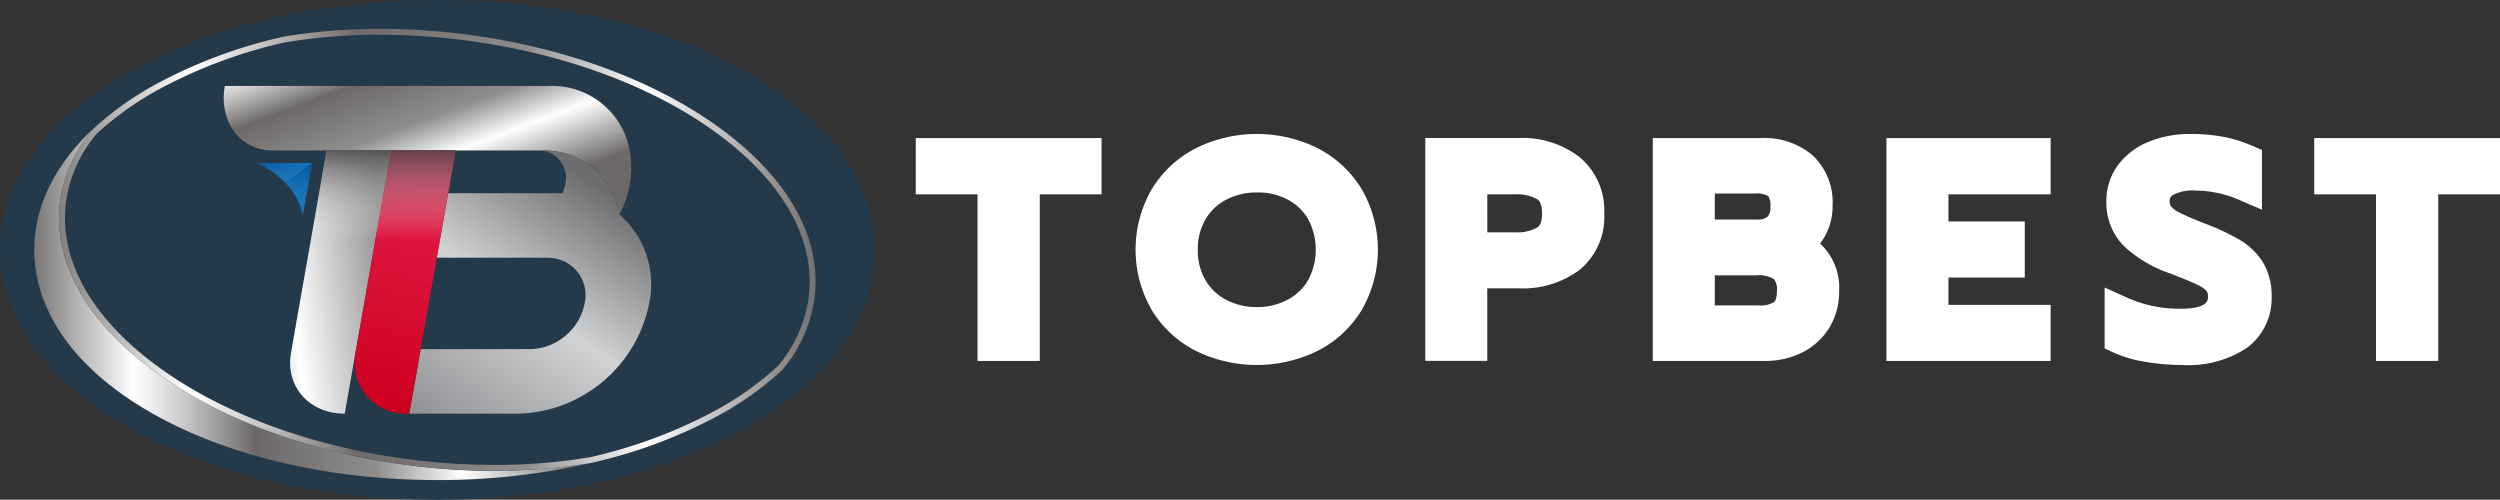 <?xml version="1.0" encoding="utf-8"?>
<svg xmlns="http://www.w3.org/2000/svg" xmlns:xlink="http://www.w3.org/1999/xlink" width="261" height="52.167">
    <rect width="100%" height="100%" fill="#333333" stroke="none"/>
    <defs>
        <linearGradient id="c" x1="2.579" y1="-.194" x2="-.685" y2=".801" gradientUnits="objectBoundingBox">
            <stop offset=".006" stop-color="#7f7d7b"/>
            <stop offset=".263" stop-color="#fff"/>
            <stop offset=".31" stop-color="#eeeded"/>
            <stop offset=".402" stop-color="#c2c1c1"/>
            <stop offset=".497" stop-color="#8f8d8d"/>
            <stop offset=".77" stop-color="#fff"/>
            <stop offset="1" stop-color="#6d6969"/>
        </linearGradient>
        <linearGradient id="a" x1="-.205" y1="-.222" x2=".856" y2=".67" gradientUnits="objectBoundingBox">
            <stop offset=".006" stop-color="#7f7d7b"/>
            <stop offset=".177" stop-color="#fff"/>
            <stop offset=".212" stop-color="#eeeded"/>
            <stop offset=".28" stop-color="#c2c0c0"/>
            <stop offset=".376" stop-color="#7c7979"/>
            <stop offset=".396" stop-color="#6d6969"/>
            <stop offset=".615" stop-color="#8f8d8d"/>
            <stop offset=".77" stop-color="#fff"/>
            <stop offset="1" stop-color="#6d6969"/>
        </linearGradient>
        <linearGradient id="d" x1=".7" y1=".088" x2=".115" y2="1.034" gradientUnits="objectBoundingBox">
            <stop offset="0" stop-color="#6d6e70"/>
            <stop offset=".484" stop-color="#d0d2d3"/>
            <stop offset="1" stop-color="#929497"/>
        </linearGradient>
        <linearGradient id="e" x1=".44" y1="1.033" x2=".526" y2=".132" gradientUnits="objectBoundingBox">
            <stop offset="0" stop-color="#cc001e"/>
            <stop offset="1" stop-color="#e31b48"/>
        </linearGradient>
        <linearGradient id="f" x1=".196" y1=".679" x2=".196" y2="-.139" gradientUnits="objectBoundingBox">
            <stop offset="0" stop-color="#fff" stop-opacity="0"/>
            <stop offset="1" stop-color="#231f20"/>
        </linearGradient>
        <linearGradient id="g" x1="0" y1=".5" x2="1" y2=".5" xlink:href="#a"/>
        <linearGradient id="b" x1="-76.864" y1=".5" x2="16.502" y2=".5" gradientUnits="objectBoundingBox">
            <stop offset="0" stop-color="#005198"/>
            <stop offset="1" stop-color="#1b75bb"/>
        </linearGradient>
        <linearGradient id="h" x1="-.046" y1="-.393" x2=".718" y2=".451" xlink:href="#b"/>
        <linearGradient id="i" x1=".587" y1="-.213" x2=".414" y2=".599" xlink:href="#b"/>
    </defs>
    <path d="M77.475 7.29C68.942 2.59 57.642.001 45.657.001S22.372 2.59 13.839 7.29C4.914 12.206 0 18.881 0 26.085s4.915 13.88 13.839 18.8c8.533 4.7 19.833 7.288 31.818 7.288s23.284-2.588 31.818-7.288c8.925-4.916 13.84-11.592 13.84-18.8s-4.914-13.88-13.84-18.795z" fill="#243949"/>
    <path d="M316.136 162.245c-.622 3.522 1.879 6.371 5.592 6.38h.019l4.844-27.475h-6.736z" transform="translate(-285.755 -125.436)" fill="url(#c)"/>
    <path d="M311.157 101.9a8.236 8.236 0 00-8.421-6.738h-33.847c-.658 3.724 1.574 6.738 4.989 6.738h28.187c6.641 0 7.976 6.342 8.039 6.658a11.6 11.6 0 001.066-3.158 9.724 9.724 0 00-.013-3.5z" transform="translate(-245.414 -86.191)" fill="url(#a)"/>
    <path d="M422.913 147.826l-.029-.021h.039c-.063-.316-1.4-6.658-8.039-6.658h-.515a2.859 2.859 0 012.883 3.5 3.952 3.952 0 01-.307.969c-.137 0-.274-.008-.411-.008H405.02l-1.189 6.738h11.515a4.491 4.491 0 011.224.166 3.888 3.888 0 012.7 4.6 5.944 5.944 0 01-5.611 4.771h-11.508l-1.188 6.738h11.513a14.344 14.344 0 0013.536-11.508 9.684 9.684 0 00-3.099-9.287z" transform="translate(-358.234 -125.436)" fill="url(#d)"/>
    <path d="M365.833 141.15l-.786 4.461-1.188 6.738-1.746 9.9a5.339 5.339 0 005.592 6.38h.019l1.188-6.737 1.682-9.539 1.189-6.738.786-4.461z" transform="translate(-324.997 -125.436)" fill="url(#e)"/>
    <path d="M334.711 140.877h-6.737l-2.429 13.778h6.736z" transform="translate(-293.867 -125.203)" fill="url(#f)" style="mix-blend-mode:multiply;isolation:isolate"/>
    <path d="M380.676 140.877h-6.738l-2.429 13.778h6.736z" transform="translate(-333.096 -125.203)" fill="url(#f)" style="mix-blend-mode:multiply;isolation:isolate"/>
    <path d="M173.018 161.284c-10.337-1.323-19.8-4.8-26.636-9.8-7.155-5.226-10.657-11.525-9.861-17.738a14.558 14.558 0 013.379-7.512c-3.958 3.718-6.071 8.022-6.071 12.555 0 6.639 4.528 12.788 12.752 17.318 7.862 4.332 18.275 6.716 29.319 6.716a71.263 71.263 0 0016.028-1.777 65.187 65.187 0 01-18.91.238z" transform="translate(-130.243 -112.705)" fill="url(#g)"/>
    <path d="M369.646 71.923c0-6.638-4.529-12.789-12.753-17.318-7.863-4.331-18.275-6.717-29.319-6.717a71.242 71.242 0 00-16.03 1.778 65.191 65.191 0 0118.911-.239c10.337 1.323 19.8 4.8 26.637 9.8 7.154 5.226 10.656 11.526 9.86 17.739a14.562 14.562 0 01-3.38 7.515c3.96-3.718 6.074-8.024 6.074-12.558z" transform="translate(-281.917 -45.84)" fill="url(#g)"/>
    <path d="M184.963 55.106a69.393 69.393 0 018.773.567c10.237 1.311 19.6 4.751 26.353 9.686 6.965 5.088 10.379 11.183 9.614 17.165a13.926 13.926 0 01-3.219 7.171 32.433 32.433 0 01-6.527 4.645 51.259 51.259 0 01-13.116 4.874 60.415 60.415 0 01-9.937.8 69.3 69.3 0 01-8.773-.567c-10.236-1.311-19.594-4.751-26.353-9.687-6.965-5.088-10.379-11.184-9.613-17.164a13.927 13.927 0 013.217-7.169 32.409 32.409 0 016.529-4.646 51.2 51.2 0 0113.113-4.881 60.391 60.391 0 019.939-.8m0-.614a60.9 60.9 0 00-10.063.814 51.968 51.968 0 00-13.288 4.938A32.947 32.947 0 00154.934 65a14.558 14.558 0 00-3.379 7.512c-.8 6.213 2.706 12.513 9.861 17.738 6.84 5 16.3 8.477 26.636 9.8a69.781 69.781 0 008.852.572 60.887 60.887 0 0010.058-.811 51.971 51.971 0 0013.291-4.939 32.9 32.9 0 006.679-4.76 14.561 14.561 0 003.38-7.515c.8-6.213-2.706-12.513-9.86-17.739-6.841-5-16.3-8.476-26.637-9.8a69.778 69.778 0 00-8.852-.572z" transform="translate(-145.277 -51.476)" fill="url(#g)"/>
    <path d="M31.565 22.192c-.008-.02-.012-.036-.022-.057z" fill="none"/>
    <path d="M324.832 185.536s-.021-.067-.061-.18a1.2 1.2 0 01.061.18z" transform="translate(-293.206 -163.165)" fill="url(#b)"/>
    <path d="M292.233 150.036a8.9 8.9 0 013.035 2.123l2.747-2.123z" transform="translate(-265.436 -133.02)" fill="url(#h)"/>
    <path d="M315.7 150.036l-2.747 2.123a7.087 7.087 0 011.787 3.319z" transform="translate(-283.115 -133.02)" fill="url(#i)"/>
    <g fill="#fff">
        <path d="M95.606 20.29h6.447v17.389h6.5V20.29H115v-5.878H95.606zM137.594 15.486a14.33 14.33 0 00-12.767 0 11.552 11.552 0 00-4.6 4.292 12.628 12.628 0 000 12.56 11.419 11.419 0 004.6 4.281 14.426 14.426 0 0012.751 0 11.41 11.41 0 004.6-4.281 12.62 12.62 0 000-12.56 11.54 11.54 0 00-4.584-4.292zm-6.382 16.57a6.653 6.653 0 01-3.194-.751 5.378 5.378 0 01-2.164-2.054 6.068 6.068 0 01-.8-3.19 6 6 0 01.811-3.173 5.32 5.32 0 012.17-2.053 6.828 6.828 0 013.232-.743 6.59 6.59 0 013.175.748 5.35 5.35 0 012.135 2.052 6.779 6.779 0 01-.009 6.359 5.368 5.368 0 01-2.166 2.055 6.653 6.653 0 01-3.195.75zM164.913 16.408a9.781 9.781 0 00-6.4-2h-9.712v23.267h6.469v-7.573h3.243a9.976 9.976 0 006.392-1.923 7.144 7.144 0 002.577-5.895 7.224 7.224 0 00-2.569-5.876zm-9.639 3.882h2.916a4.133 4.133 0 012.327.536c.313.214.471.706.471 1.462s-.154 1.233-.46 1.439a4.22 4.22 0 01-2.338.527h-2.916zM190.017 25.425c.107-.138.206-.281.3-.43a6.372 6.372 0 001.005-3.531 6.728 6.728 0 00-2.088-5.252 7.848 7.848 0 00-5.425-1.8h-11.26v23.267h11.761a8.439 8.439 0 003.8-.86 6.965 6.965 0 002.851-2.574 7.257 7.257 0 001.047-3.9 6.281 6.281 0 00-1.991-4.92zm-5.467-2.814a1.643 1.643 0 01-1.125.311h-4.4v-2.716h4.194a2.233 2.233 0 011.4.284 1.866 1.866 0 01.212 1.115 1.472 1.472 0 01-.282 1.005zm-5.527 6.134h4.341a2.986 2.986 0 011.831.393 1.671 1.671 0 01.315 1.206c0 .708-.143 1.075-.279 1.184a2.721 2.721 0 01-1.6.359h-4.611zM196.947 37.679h17.137V31.83h-10.666v-2.859h7.967v-5.85h-7.967V20.29h10.668v-5.878h-17.139zM233.83 25.043a23.851 23.851 0 00-3.6-1.691c-1.2-.467-2.114-.857-2.7-1.163a2.491 2.491 0 01-.879-.652.791.791 0 01-.135-.525.667.667 0 01.352-.66 4.313 4.313 0 012.327-.458 11.514 11.514 0 014.553.969l2.4 1.027v-6.233l-1.036-.447a14.129 14.129 0 00-3.042-.936 18.545 18.545 0 00-3.377-.285 11.305 11.305 0 00-4.346.8 7.482 7.482 0 00-3.218 2.438 6.24 6.24 0 00-1.226 3.788 6.442 6.442 0 001.785 4.622 13.251 13.251 0 004.873 2.912c1.371.529 2.363.942 2.948 1.228a2.647 2.647 0 01.88.634.979.979 0 01.122.562c0 .377 0 1.259-2.916 1.259a13.192 13.192 0 01-5.449-1.127l-2.423-1.085v6.354l.995.462a12.992 12.992 0 003.272.944 22.71 22.71 0 003.811.324 11.1 11.1 0 006.724-1.751 6.417 6.417 0 002.635-5.388 6.773 6.773 0 00-.886-3.539 7.091 7.091 0 00-2.444-2.383zM241.604 14.412v5.878h6.449v17.389h6.5V20.29h6.449v-5.878z"/>
    </g>
</svg>
